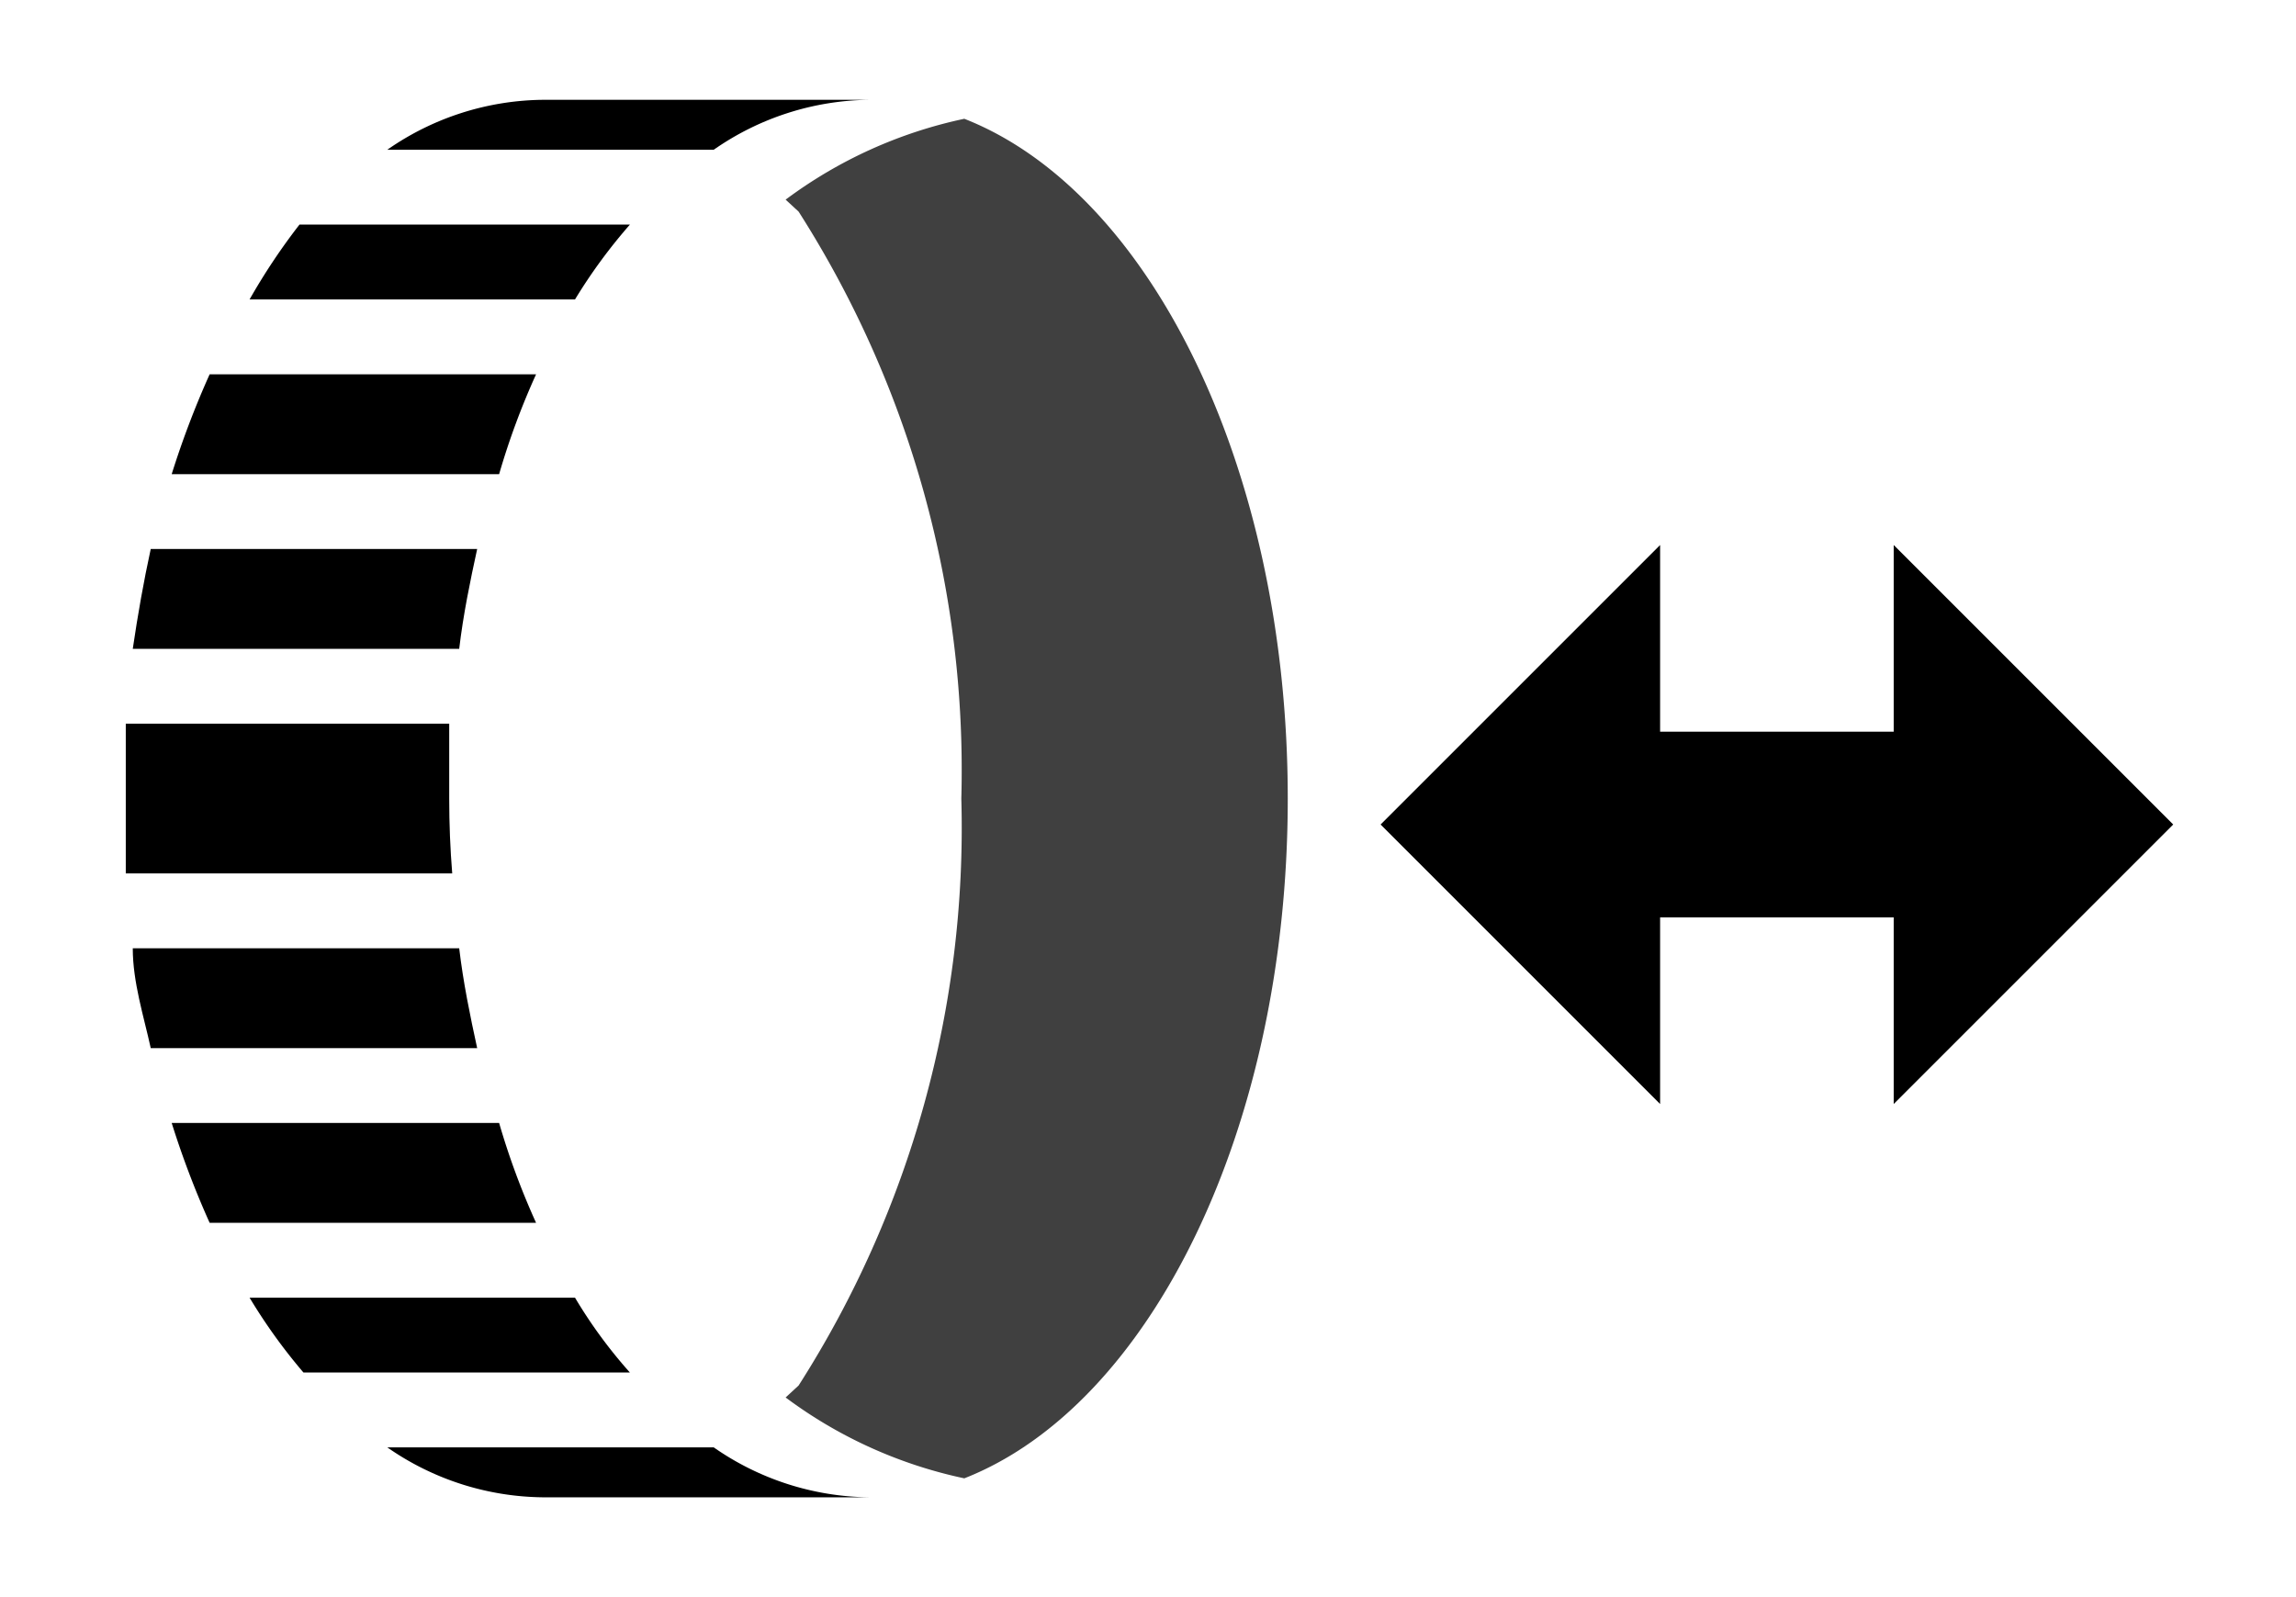 <svg xmlns="http://www.w3.org/2000/svg" width="23" height="16" viewBox="0 0 23 16">
  <defs>
    <style>
      .cls-1 {
        fill: none;
      }

      .cls-2 {
        opacity: 0.75;
      }
    </style>
  </defs>
  <g id="base">
    <rect class="cls-1" width="23" height="16"/>
  </g>
  <g id="icon">
    <g>
      <polygon points="21.77 8.26 18.97 5.46 18.97 7.33 16.63 7.33 16.63 5.46 13.83 8.26 16.63 11.06 16.63 9.19 18.97 9.19 18.97 11.06 21.77 8.26"/>
      <g>
        <path class="cls-2" d="M9.66,1.19A4.58,4.58,0,0,0,7.87,2L8,2.12A10.4,10.4,0,0,1,9.63,8,10.37,10.37,0,0,1,8,13.88L7.87,14a4.58,4.58,0,0,0,1.79.81c1.86-.73,3.24-3.5,3.24-6.81S11.52,1.92,9.66,1.19Z"/>
        <path d="M4.78,5.5H1.51c-.07.32-.13.66-.18,1H4.6C4.64,6.16,4.71,5.82,4.78,5.5Z"/>
        <path d="M5.37,3.75H2.1a9,9,0,0,0-.38,1H5A7.42,7.42,0,0,1,5.37,3.75Z"/>
        <path d="M4.5,8q0-.37,0-.75H1.26q0,.38,0,.75t0,.75H4.53Q4.5,8.38,4.5,8Z"/>
        <path d="M5.76,13H2.5a5.56,5.56,0,0,0,.54.75H6.31A4.84,4.84,0,0,1,5.76,13Z"/>
        <path d="M8.7,1H5.43a2.77,2.77,0,0,0-1.55.5H7.15A2.77,2.77,0,0,1,8.7,1Z"/>
        <path d="M4.6,9.5H1.33c0,.34.11.68.18,1H4.78C4.71,10.18,4.64,9.84,4.6,9.5Z"/>
        <path d="M6.31,2.25H3A6.27,6.27,0,0,0,2.5,3H5.76A5.37,5.37,0,0,1,6.31,2.25Z"/>
        <path d="M3.88,14.5a2.77,2.77,0,0,0,1.55.5H8.7a2.77,2.77,0,0,1-1.55-.5Z"/>
        <path d="M5,11.25H1.72a9,9,0,0,0,.38,1H5.37A7.42,7.42,0,0,1,5,11.25Z"/>
      </g>
    </g>
  </g>
</svg>
